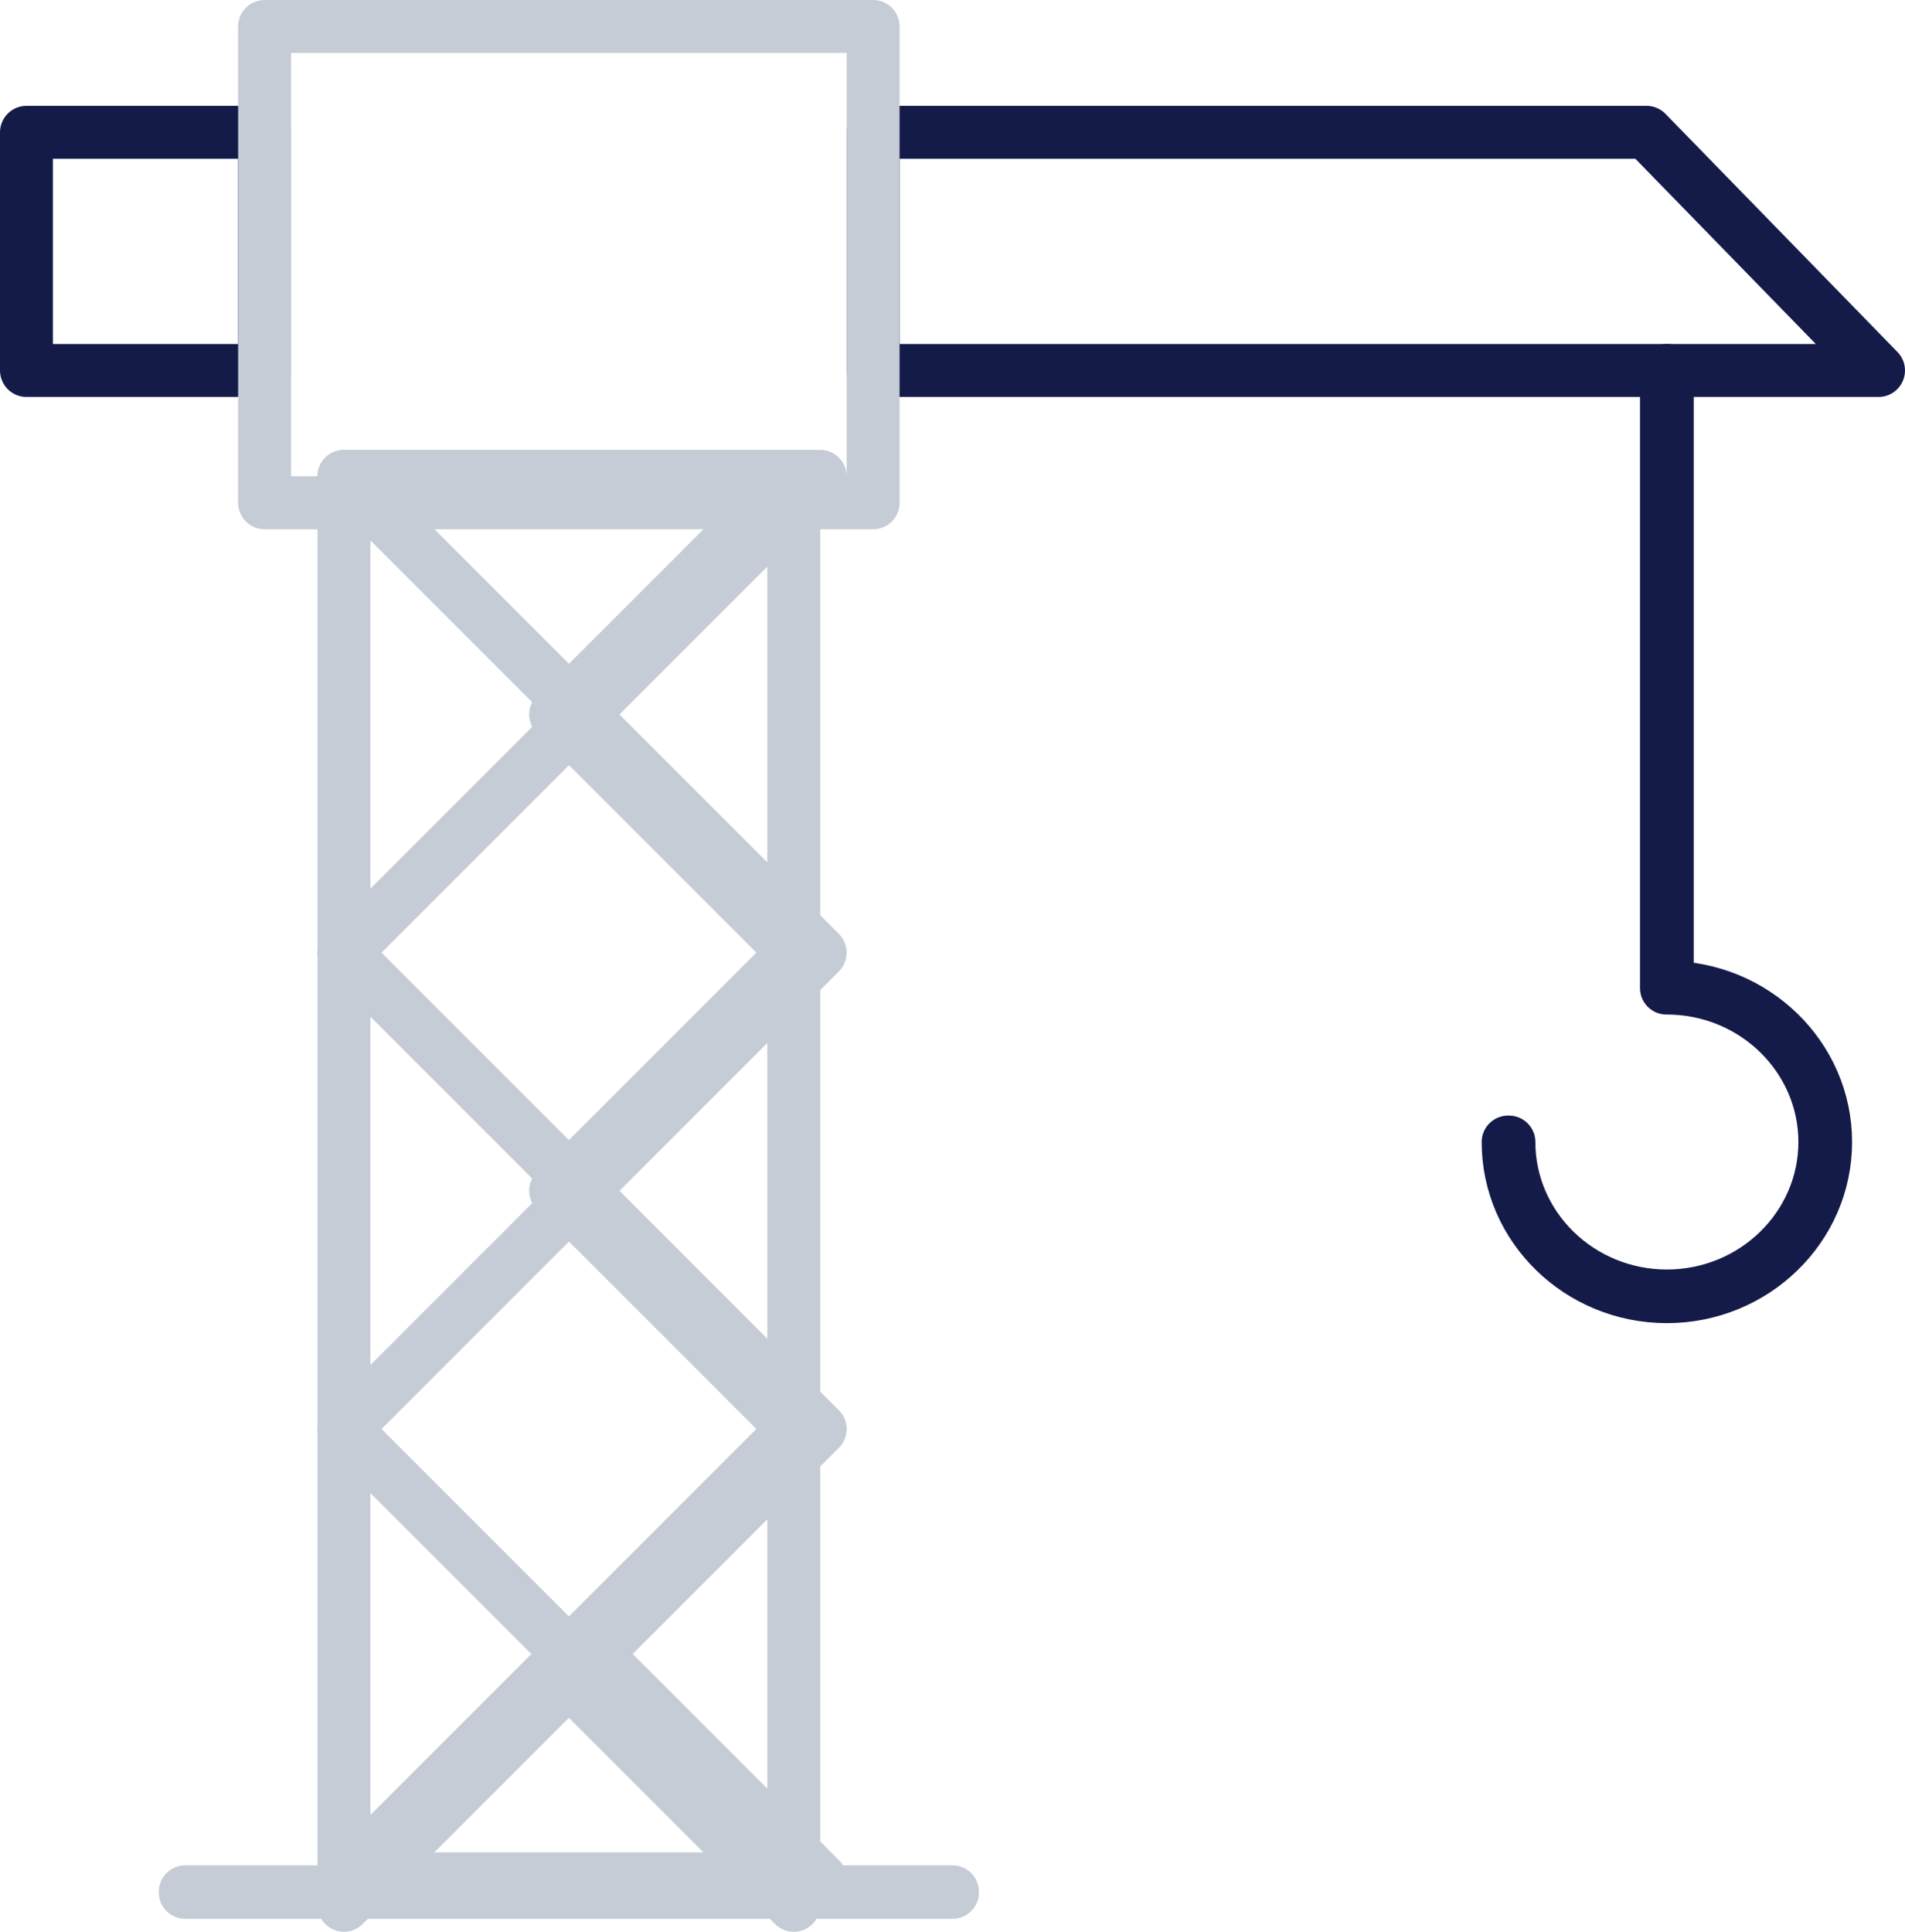 <?xml version="1.0" encoding="UTF-8"?>
<svg width="72px" height="73px" viewBox="0 0 72 73" version="1.1" xmlns="http://www.w3.org/2000/svg" xmlns:xlink="http://www.w3.org/1999/xlink">
    <!-- Generator: Sketch 55.2 (78181) - https://sketchapp.com -->
    <title>Group 17</title>
    <desc>Created with Sketch.</desc>
    <g id="Home-Page" stroke="none" stroke-width="1" fill="none" fill-rule="evenodd" stroke-linecap="round" stroke-linejoin="round">
        <g id="Artboard" transform="translate(-664, -898)" stroke-width="2">
            <g id="Intro" transform="translate(-27, 660)">
                <g id="Services-Scroll" transform="translate(137, 203)">
                    <g id="Group-17" transform="translate(555, 36)">
                        <polygon id="Stroke-1" stroke="#151B49" points="0 13 9 13 9 4 0 4"></polygon>
                        <polygon id="Stroke-3" stroke="#151B49" points="70 13 61.231 4 32 4 32 13"></polygon>
                        <path d="M62,48 C58.691,48 56,45.378 56,42.156 L56.03,42.156 C56.03,45.362 58.707,47.973 62,47.973 C65.291,47.973 67.97,45.362 67.97,42.156 C67.97,38.947 65.291,36.338 62,36.338 L61.984,36.338 L61.984,13 L62.015,13 L62.015,36.31 C65.316,36.317 68,38.937 68,42.156 C68,45.378 65.307,48 62,48 Z" id="Stroke-4" stroke="#151B49"></path>
                        <polygon id="Stroke-5" stroke="#C6CCD6" points="12 35 12 53 21 44"></polygon>
                        <polygon id="Stroke-6" stroke="#C6CCD6" points="12 70 30 70 21 61"></polygon>
                        <polygon id="Stroke-7" stroke="#C6CCD6" points="30 17 12 17 21 26"></polygon>
                        <polygon id="Stroke-8" stroke="#C6CCD6" points="12 17 12 35 21 26"></polygon>
                        <polygon id="Stroke-9" stroke="#C6CCD6" points="12 53 12 71 21 62.001"></polygon>
                        <polygon id="Stroke-10" stroke="#C6CCD6" points="20 26 29 35 29 17"></polygon>
                        <polygon id="Stroke-11" stroke="#C6CCD6" points="12 35 21 44 30 35 21 26"></polygon>
                        <polygon id="Stroke-12" stroke="#C6CCD6" points="29 53 29 35 20 43.999"></polygon>
                        <polygon id="Stroke-13" stroke="#C6CCD6" points="29 71 29 53 20 61.999"></polygon>
                        <polygon id="Stroke-14" stroke="#C6CCD6" points="12 53.001 21 62 30 53.001 21 44"></polygon>
                        <polygon id="Stroke-15" stroke="#C6CCD6" points="6 70.511 35 70.511 35 70.489 6 70.489"></polygon>
                        <polygon id="Stroke-16" stroke="#C6CCD6" points="9 18 32 18 32 0 9 0"></polygon>
                    </g>
                </g>
            </g>
        </g>
    </g>
</svg>